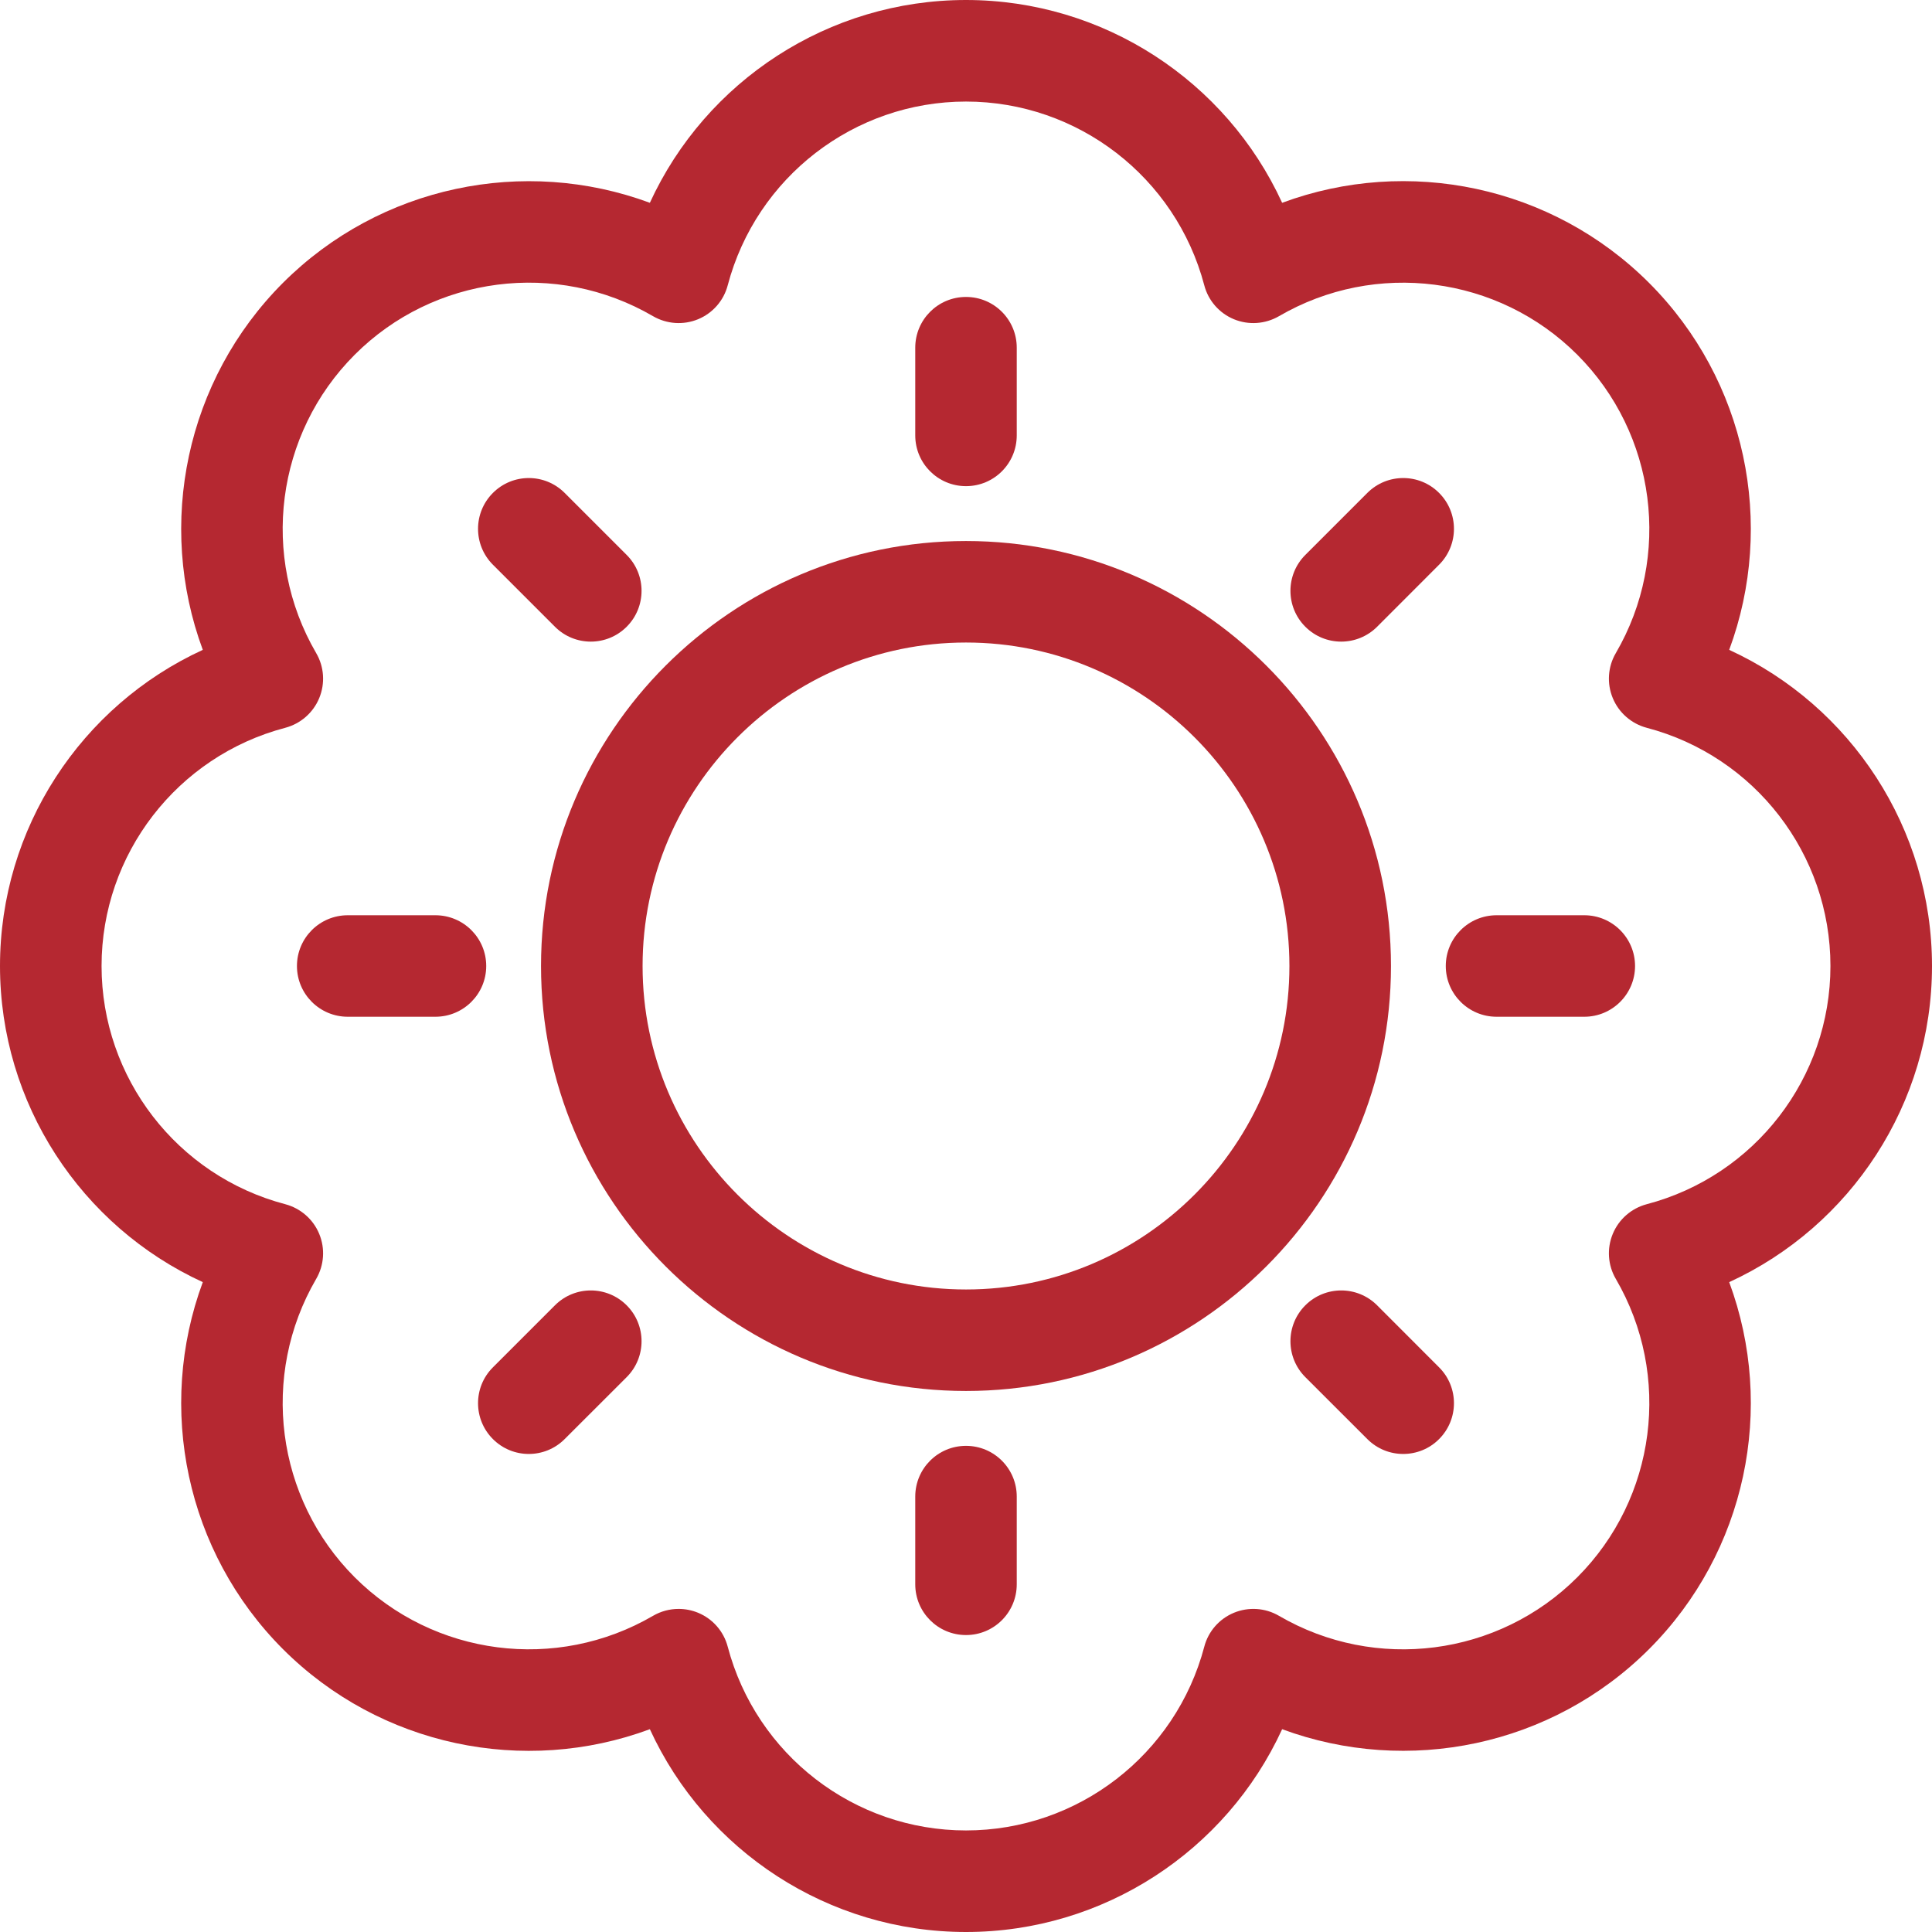 <?xml version="1.0" encoding="UTF-8"?> <svg xmlns="http://www.w3.org/2000/svg" viewBox="0 0 30.00 30.00" data-guides="{&quot;vertical&quot;:[],&quot;horizontal&quot;:[]}"><defs></defs><path fill="#b52831" stroke="none" fill-opacity="1" stroke-width="1" stroke-opacity="1" alignment-baseline="baseline" baseline-shift="baseline" id="tSvg196703d0328" title="Path 3" d="M15 21.599C18.639 21.599 21.599 18.639 21.599 15C21.599 11.361 18.639 8.401 15 8.401C11.361 8.401 8.401 11.361 8.401 15C8.401 18.639 11.361 21.599 15 21.599ZM15 9.977C17.769 9.977 20.022 12.23 20.022 15C20.022 17.769 17.769 20.023 15 20.023C12.231 20.023 9.978 17.769 9.978 15C9.978 12.23 12.231 9.977 15 9.977Z"></path><path fill="#b52831" stroke="none" fill-opacity="1" stroke-width="1" stroke-opacity="1" alignment-baseline="baseline" baseline-shift="baseline" id="tSvg6c2a96cdf6" title="Path 4" d="M3.149 19.909C2.426 21.861 2.885 24.097 4.393 25.607C5.902 27.116 8.14 27.575 10.091 26.851C10.96 28.743 12.865 30 15 30C17.135 30 19.04 28.743 19.909 26.851C21.861 27.573 24.097 27.117 25.607 25.607C27.116 24.097 27.574 21.861 26.851 19.909C28.743 19.04 30 17.135 30 15C30 12.865 28.743 10.96 26.851 10.091C27.574 8.139 27.116 5.903 25.607 4.393C24.097 2.883 21.861 2.425 19.909 3.149C19.04 1.257 17.135 0 15 0C12.865 0 10.96 1.257 10.091 3.149C8.138 2.426 5.902 2.885 4.393 4.393C2.885 5.903 2.426 8.139 3.149 10.091C1.257 10.96 0 12.865 0 15C0 17.135 1.257 19.04 3.149 19.909ZM4.43 11.301C4.667 11.238 4.863 11.068 4.957 10.84C5.051 10.613 5.034 10.354 4.91 10.142C4.035 8.64 4.282 6.735 5.508 5.508C6.734 4.281 8.64 4.035 10.141 4.91C10.354 5.033 10.612 5.051 10.84 4.957C11.067 4.863 11.238 4.668 11.3 4.43C11.744 2.75 13.265 1.577 15 1.577C16.735 1.577 18.256 2.75 18.7 4.43C18.762 4.668 18.933 4.863 19.16 4.957C19.388 5.051 19.646 5.033 19.859 4.91C21.359 4.036 23.265 4.281 24.492 5.508C25.719 6.736 25.965 8.641 25.09 10.142C24.966 10.354 24.949 10.613 25.043 10.84C25.137 11.068 25.333 11.238 25.57 11.301C27.25 11.743 28.423 13.264 28.423 15C28.423 16.736 27.25 18.257 25.57 18.699C25.333 18.762 25.137 18.932 25.043 19.16C24.949 19.387 24.966 19.646 25.09 19.858C25.965 21.359 25.719 23.264 24.492 24.492C23.265 25.719 21.36 25.965 19.859 25.09C19.646 24.966 19.388 24.949 19.16 25.043C18.933 25.137 18.762 25.332 18.7 25.57C18.256 27.25 16.735 28.423 15 28.423C13.265 28.423 11.744 27.25 11.3 25.57C11.238 25.332 11.067 25.137 10.84 25.043C10.743 25.003 10.64 24.983 10.538 24.983C10.4 24.983 10.263 25.019 10.141 25.09C8.64 25.965 6.735 25.718 5.508 24.492C4.282 23.265 4.035 21.36 4.91 19.858C5.034 19.645 5.051 19.387 4.957 19.16C4.863 18.932 4.667 18.762 4.43 18.699C2.75 18.257 1.577 16.736 1.577 15C1.577 13.264 2.75 11.743 4.43 11.301Z"></path><path fill="#b52831" stroke="none" fill-opacity="1" stroke-width="1" stroke-opacity="1" alignment-baseline="baseline" baseline-shift="baseline" id="tSvg49e4b8d4f0" title="Path 5" d="M15 7.549C15.436 7.549 15.788 7.196 15.788 6.761C15.788 6.307 15.788 5.853 15.788 5.399C15.788 4.964 15.436 4.611 15 4.611C14.564 4.611 14.212 4.964 14.212 5.399C14.212 5.853 14.212 6.307 14.212 6.761C14.212 7.196 14.564 7.549 15 7.549Z"></path><path fill="#b52831" stroke="none" fill-opacity="1" stroke-width="1" stroke-opacity="1" alignment-baseline="baseline" baseline-shift="baseline" id="tSvg136f4e0aaff" title="Path 6" d="M8.617 9.732C8.771 9.886 8.972 9.963 9.174 9.963C9.376 9.963 9.577 9.886 9.731 9.732C10.039 9.424 10.039 8.925 9.731 8.617C9.41 8.296 9.089 7.975 8.768 7.654C8.46 7.346 7.962 7.346 7.654 7.654C7.346 7.962 7.346 8.461 7.654 8.769C7.975 9.09 8.296 9.411 8.617 9.732Z"></path><path fill="#b52831" stroke="none" fill-opacity="1" stroke-width="1" stroke-opacity="1" alignment-baseline="baseline" baseline-shift="baseline" id="tSvg118effdf0db" title="Path 7" d="M5.4 15.788C5.854 15.788 6.308 15.788 6.761 15.788C7.197 15.788 7.55 15.435 7.55 15C7.55 14.565 7.197 14.212 6.761 14.212C6.308 14.212 5.854 14.212 5.4 14.212C4.964 14.212 4.611 14.565 4.611 15C4.611 15.435 4.964 15.788 5.4 15.788Z"></path><path fill="#b52831" stroke="none" fill-opacity="1" stroke-width="1" stroke-opacity="1" alignment-baseline="baseline" baseline-shift="baseline" id="tSvgc756250596" title="Path 8" d="M8.617 20.269C8.296 20.59 7.975 20.911 7.654 21.232C7.346 21.539 7.346 22.038 7.654 22.346C7.808 22.5 8.009 22.577 8.211 22.577C8.413 22.577 8.614 22.5 8.768 22.346C9.089 22.025 9.41 21.704 9.731 21.384C10.039 21.076 10.039 20.577 9.731 20.269C9.423 19.961 8.925 19.961 8.617 20.269Z"></path><path fill="#b52831" stroke="none" fill-opacity="1" stroke-width="1" stroke-opacity="1" alignment-baseline="baseline" baseline-shift="baseline" id="tSvg1d5ebb8500" title="Path 9" d="M15 22.451C14.564 22.451 14.212 22.804 14.212 23.239C14.212 23.693 14.212 24.147 14.212 24.601C14.212 25.036 14.564 25.389 15 25.389C15.436 25.389 15.788 25.036 15.788 24.601C15.788 24.147 15.788 23.693 15.788 23.239C15.788 22.804 15.436 22.451 15 22.451Z"></path><path fill="#b52831" stroke="none" fill-opacity="1" stroke-width="1" stroke-opacity="1" alignment-baseline="baseline" baseline-shift="baseline" id="tSvgebf2cf29a5" title="Path 10" d="M21.384 20.269C21.076 19.961 20.577 19.961 20.269 20.269C19.961 20.577 19.961 21.076 20.269 21.384C20.59 21.704 20.911 22.025 21.232 22.346C21.386 22.5 21.587 22.577 21.789 22.577C21.991 22.577 22.193 22.5 22.346 22.346C22.654 22.038 22.654 21.539 22.346 21.232C22.026 20.911 21.704 20.59 21.384 20.269Z"></path><path fill="#b52831" stroke="none" fill-opacity="1" stroke-width="1" stroke-opacity="1" alignment-baseline="baseline" baseline-shift="baseline" id="tSvg1026676773f" title="Path 11" d="M23.239 15.788C23.693 15.788 24.147 15.788 24.601 15.788C25.036 15.788 25.389 15.435 25.389 15C25.389 14.565 25.036 14.212 24.601 14.212C24.147 14.212 23.693 14.212 23.239 14.212C22.803 14.212 22.45 14.565 22.45 15C22.45 15.435 22.803 15.788 23.239 15.788Z"></path><path fill="#b52831" stroke="none" fill-opacity="1" stroke-width="1" stroke-opacity="1" alignment-baseline="baseline" baseline-shift="baseline" id="tSvg33ada761bd" title="Path 12" d="M20.826 9.963C21.028 9.963 21.23 9.886 21.384 9.732C21.704 9.411 22.026 9.09 22.346 8.769C22.654 8.461 22.654 7.962 22.346 7.654C22.039 7.346 21.54 7.346 21.232 7.654C20.911 7.975 20.59 8.296 20.269 8.617C19.961 8.925 19.961 9.424 20.269 9.732C20.423 9.886 20.624 9.963 20.826 9.963Z"></path></svg> 
